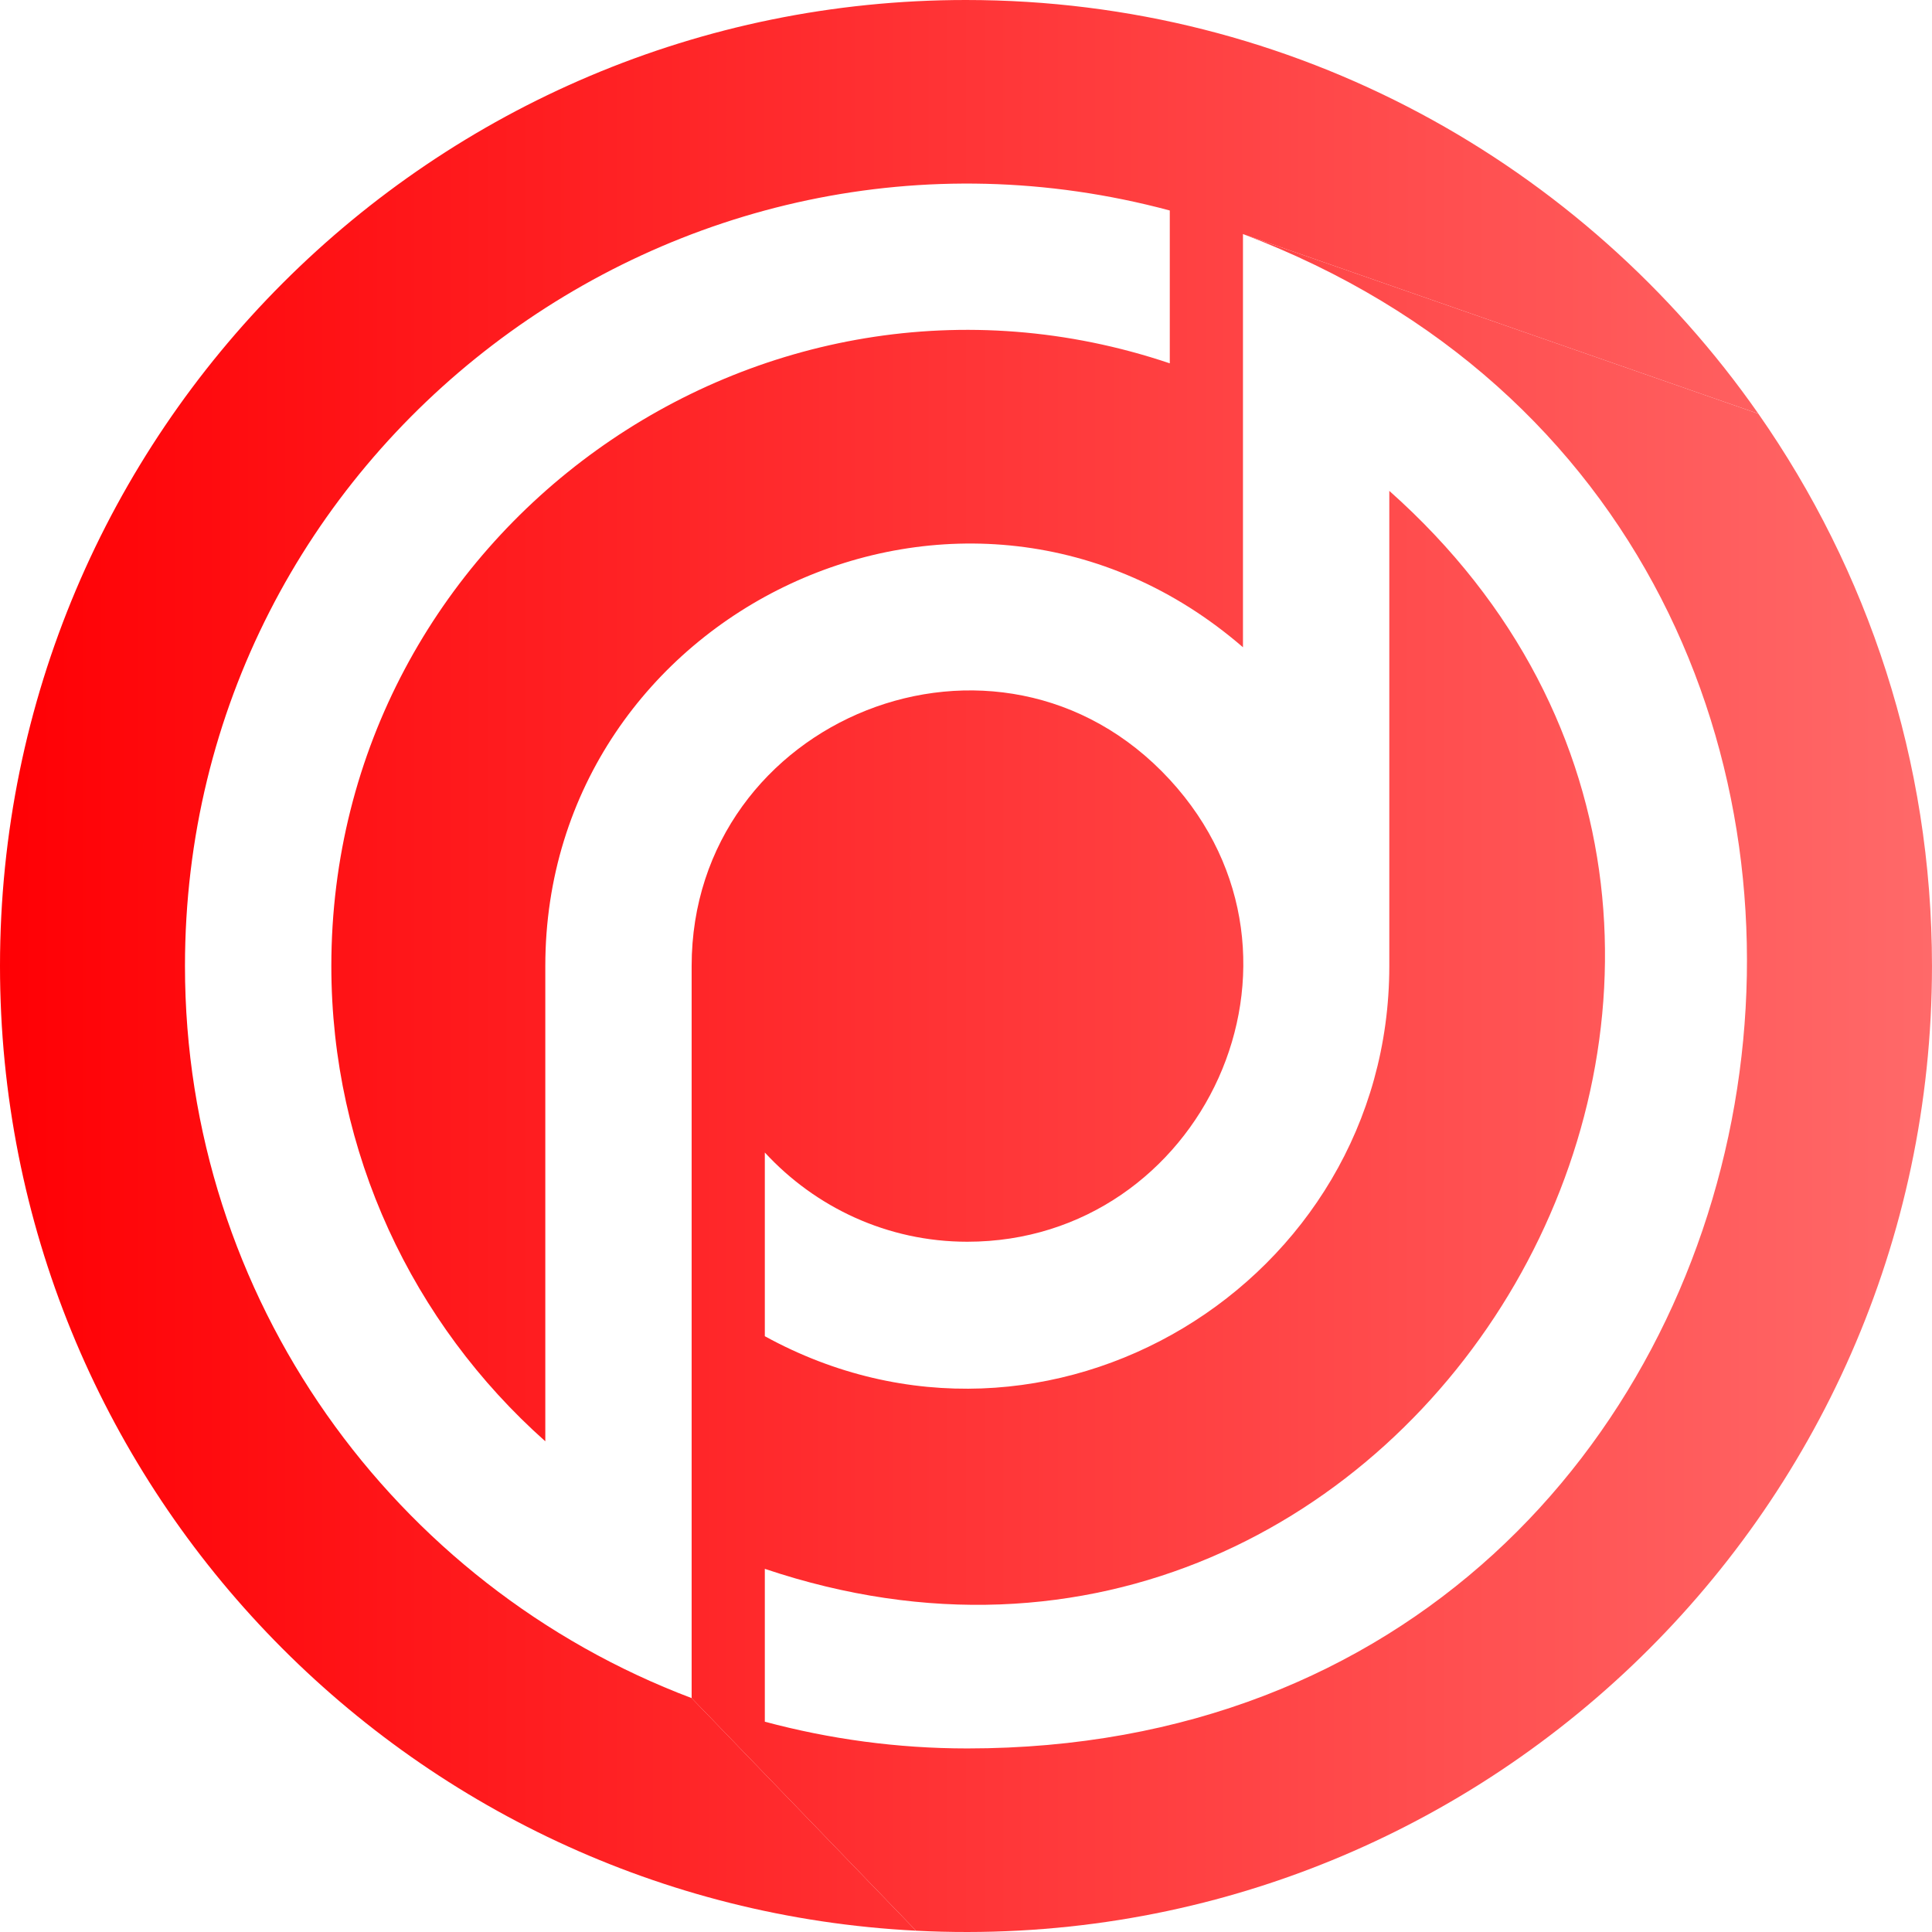 <svg width="100" height="100" viewBox="0 0 100 100" fill="none" xmlns="http://www.w3.org/2000/svg">
<path d="M9.574 50.005C9.574 23.296 35.015 4.045 60.548 10.895V18.806C39.292 11.651 17.15 27.549 17.15 50.005C17.15 59.655 21.349 68.49 28.225 74.602V50.005C28.225 31.616 50.032 21.125 64.336 33.503C64.336 23.791 64.336 22.066 64.336 12.115L91.014 21.415C81.977 8.473 66.982 0 49.999 0C22.384 0 0 22.385 0 49.999C0 76.746 21.001 98.589 47.415 99.933L35.8 87.894C20.365 82.064 9.574 67.182 9.574 50.005Z" fill="url(#paint0_linear_2686_589)"/>
<path d="M64.335 12.115C105.779 27.771 95.496 90.499 50.067 90.499C46.443 90.499 42.933 90.012 39.587 89.115V81.203C73.385 92.582 98.56 49.097 71.91 25.407V50.005C71.91 66.396 54.222 77.201 39.587 69.162V59.654C42.197 62.485 45.922 64.272 50.067 64.272C62.22 64.272 69.099 49.638 60.547 40.355C51.695 30.748 35.799 37.173 35.799 50.005C35.799 57.611 35.799 80.167 35.799 87.894L47.414 99.933C76.06 101.402 99.999 78.585 99.999 49.999C99.999 39.367 96.671 29.516 91.013 21.415L64.335 12.115Z" fill="url(#paint1_linear_2686_589)"/>
<defs>
<linearGradient id="paint0_linear_2686_589" x1="0" y1="50" x2="99.999" y2="50" gradientUnits="userSpaceOnUse">
<stop stop-color="#FF0004"/>
<stop offset="1" stop-color="#FF6969"/>
</linearGradient>
<linearGradient id="paint1_linear_2686_589" x1="0" y1="50" x2="99.999" y2="50" gradientUnits="userSpaceOnUse">
<stop stop-color="#FF0004"/>
<stop offset="1" stop-color="#FF6969"/>
</linearGradient>
</defs>
</svg>
